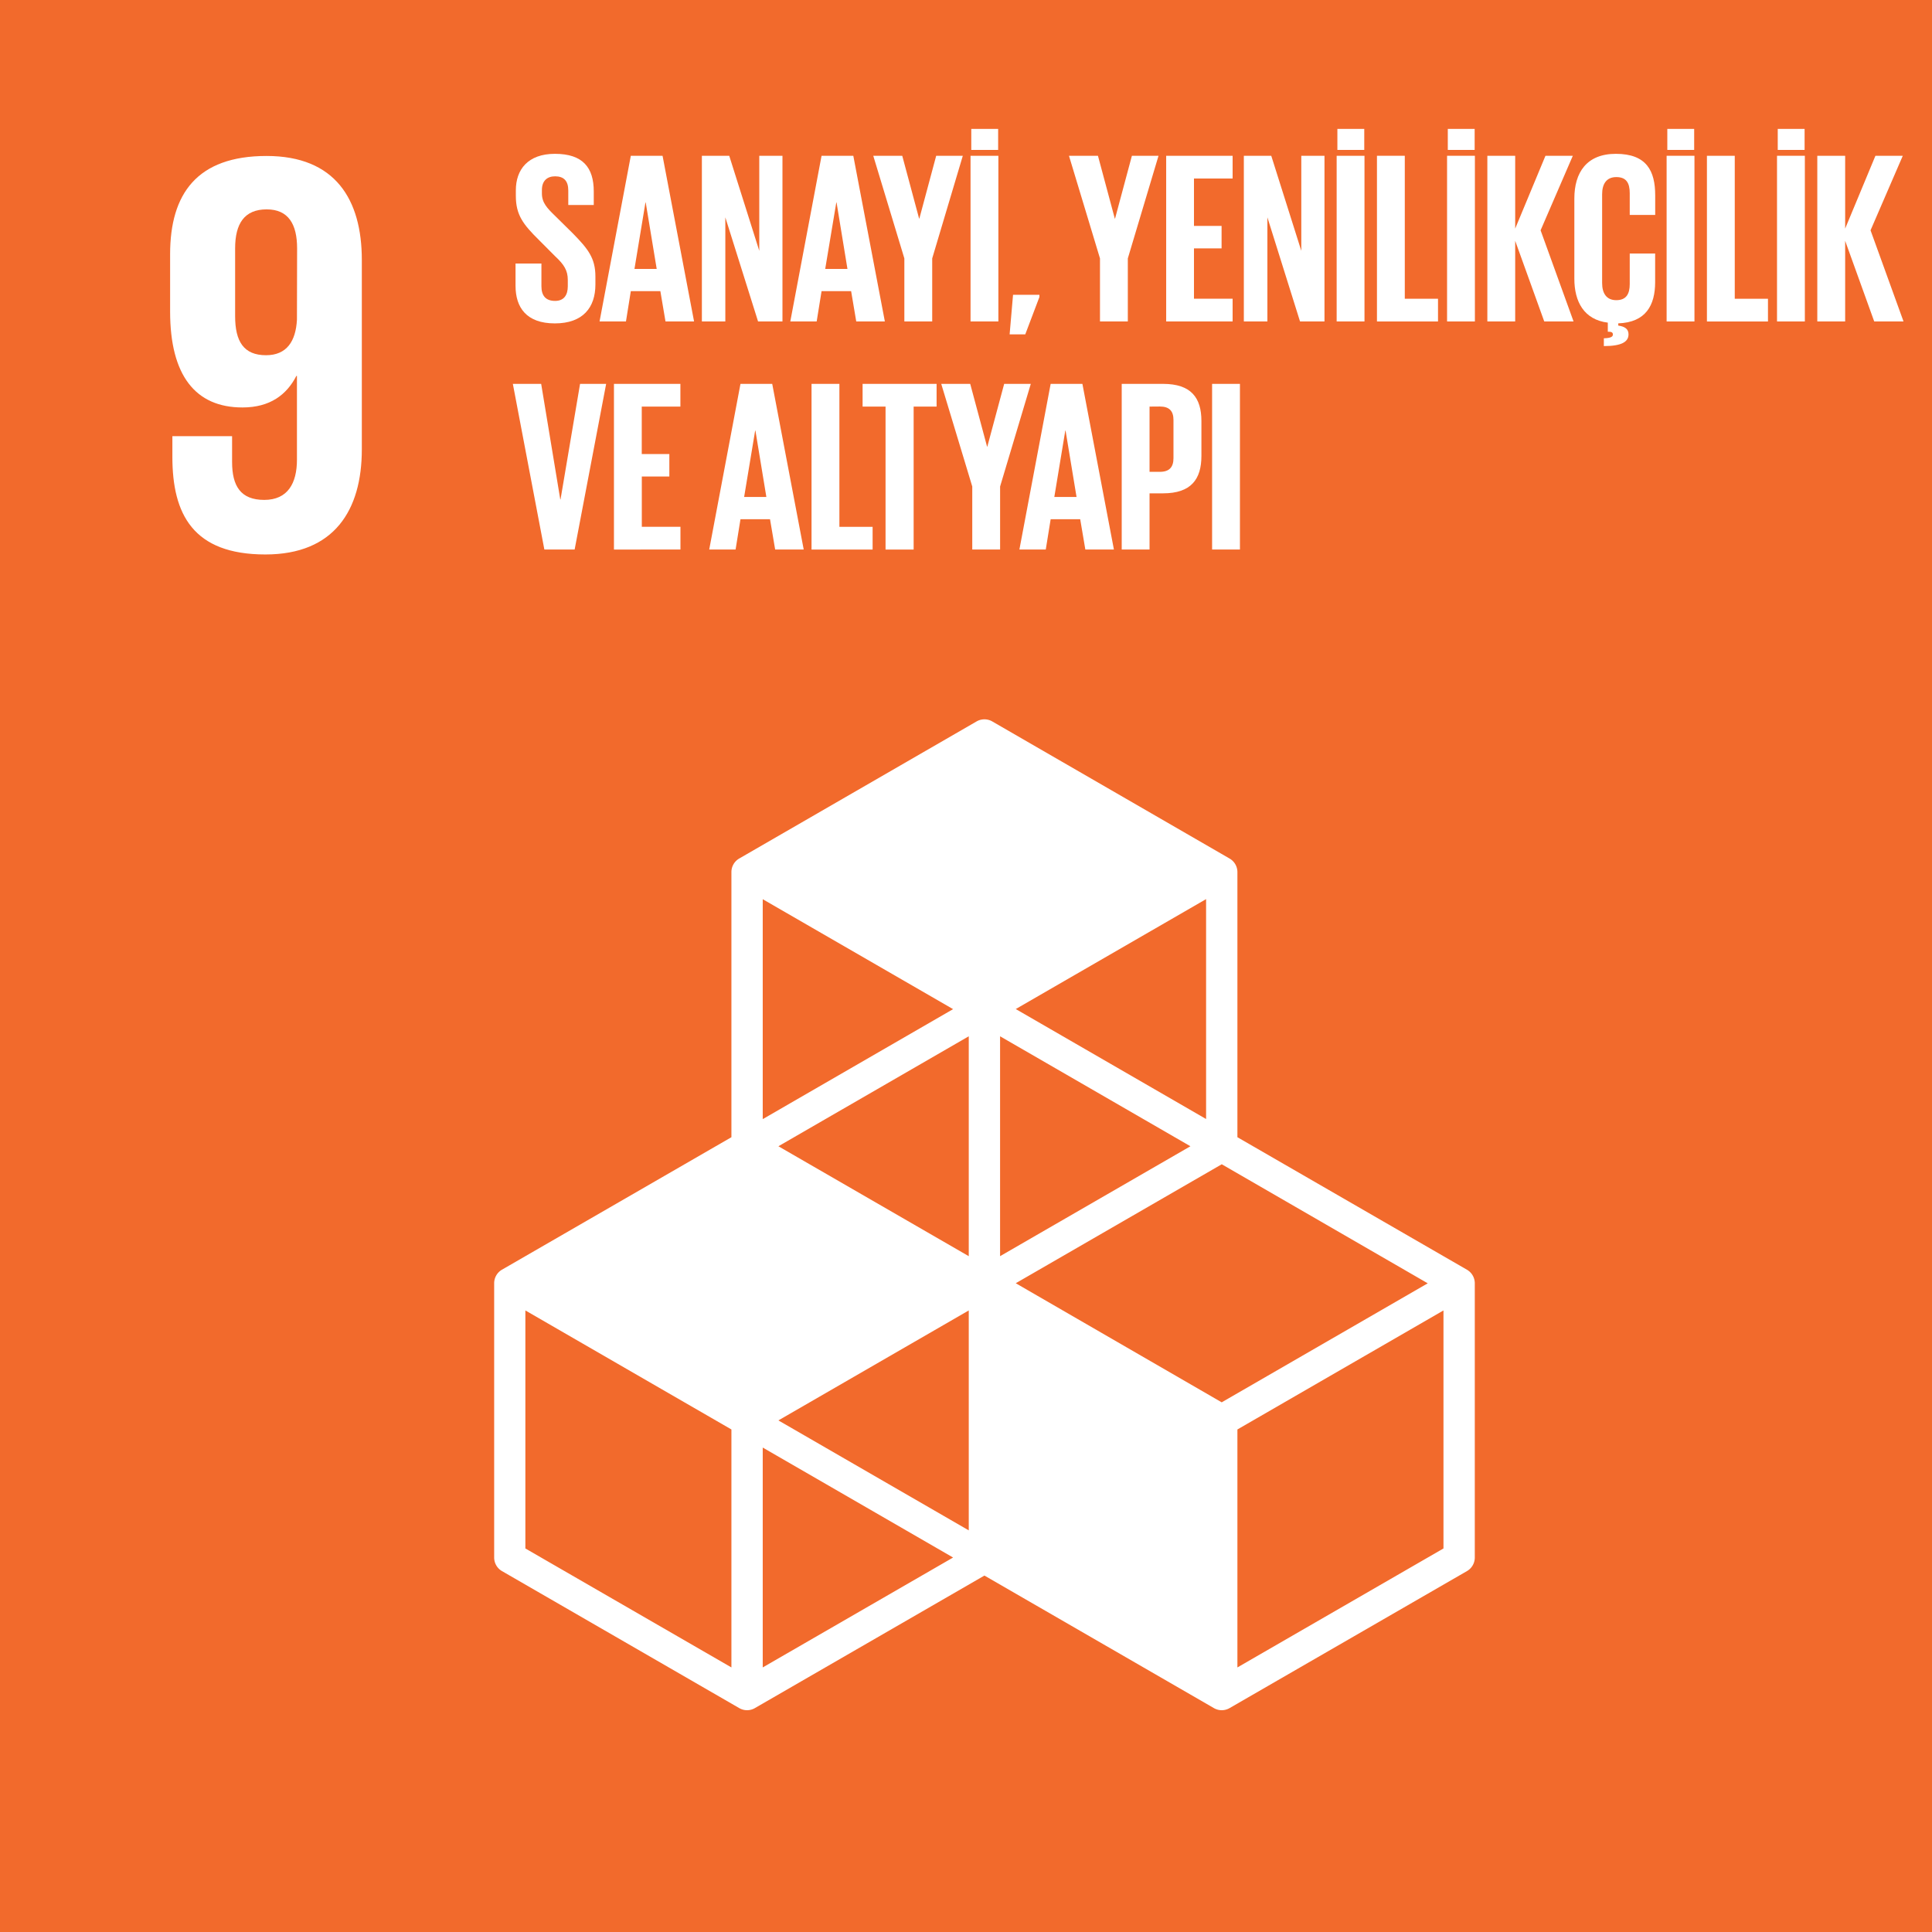 <?xml version="1.0" encoding="UTF-8"?> <svg xmlns="http://www.w3.org/2000/svg" viewBox="0 0 1000 1000"><defs><style>.cls-1{fill:#f26a2c;}.cls-2{fill:#fff;}</style></defs><title>Asset 1hedef9</title><g id="Layer_2" data-name="Layer 2"><g id="Layer_9" data-name="Layer 9"><rect class="cls-1" width="1000" height="1000"></rect><path class="cls-2" d="M187.28,134.53c0-31.22-13.68-53.8-49.32-53.8-36,0-49.91,19.61-49.91,50.82v29.72c0,33,13.06,49.63,37.44,49.63,14.26,0,22.86-6.54,27.91-16.33h.3v43.37c0,12.19-4.76,20.81-16.93,20.81s-16.64-7.13-16.64-19.62V225.77H89.22v10.7c0,29.71,10.71,50.52,48.15,50.52,35.63,0,49.91-22.89,49.91-54.39ZM153.7,165.44c-.6,11.28-5.35,18.42-16,18.42-11.57,0-16-7.14-16-20.22V128.57c0-12.77,4.74-20.2,16.34-20.2,11.28,0,15.74,7.72,15.74,20.2Z"></path><path class="cls-2" d="M759.3,657.21,640.48,588.62V451.38a8.1,8.1,0,0,0-4.05-7L513.59,373.41a8.1,8.1,0,0,0-8.11,0L382.63,444.36a8.1,8.1,0,0,0-4.05,7V588.62l-118.8,68.59a8.11,8.11,0,0,0-4,7V806.17a8.11,8.11,0,0,0,4,7l122.85,70.94a8.07,8.07,0,0,0,8.1,0l118.81-68.6,118.78,68.6a8.09,8.09,0,0,0,8.11,0L759.3,813.19a8.11,8.11,0,0,0,4.05-7V664.24A8.11,8.11,0,0,0,759.3,657.21ZM501.43,792.12,402.89,735.2l98.54-56.92ZM616.16,593.3l-98.52,56.89V536.38ZM501.43,650.2,402.9,593.3l98.53-56.92Zm24.32,14,106.63-61.58L739,664.24l-106.65,61.6Zm98.52-85-98.52-56.92,98.52-56.9ZM493.32,522.33l-98.53,56.93V465.43ZM378.58,863.06,271.93,801.48V678.28l106.65,61.61Zm16.21,0V749.25l98.53,56.92Zm352.35-61.58L640.48,863.06V739.89l106.66-61.61Z"></path><path class="cls-2" d="M266.84,147.91v-11.5h13.4v11.76c0,4.8,2.15,7.58,7.08,7.58,4.55,0,6.57-3,6.57-7.58v-3.29c0-4.93-2-8-6.45-12.14L279,124.26c-8.21-8.09-12-13-12-22.89v-2.9c0-10.63,6.2-18.85,20.23-18.85,14.41,0,20.1,7.08,20.1,19.48v7H294.14V98.59c0-4.93-2.27-7.33-6.82-7.33-4.05,0-6.83,2.27-6.83,7.08v1.77c0,4.81,2.66,7.59,6.83,11.63l9.23,9.11c7.83,8,11.63,12.77,11.63,22.26v4.17c0,11.76-6.32,20.11-21,20.11S266.84,159.17,266.84,147.91Z"></path><path class="cls-2" d="M310.33,166.38l16.18-85.75h16.43l16.31,85.75H344.46L341.8,150.7H326.51L324,166.38Zm18.07-27.19h11.51l-5.69-34.4h-.13Z"></path><path class="cls-2" d="M375.43,112.5v53.88H363.29V80.63h14.16L393,129.83V80.63h12v85.75H392.37Z"></path><path class="cls-2" d="M409.06,166.38l16.18-85.75h16.43L458,166.38H443.19l-2.65-15.68h-15.3l-2.53,15.68Zm18.07-27.19h11.51L433,104.79h-.13Z"></path><path class="cls-2" d="M482.51,133.75v32.63H468.09V133.75L452,80.63h15l8.73,32.51h.12l8.72-32.51h13.78Z"></path><path class="cls-2" d="M502.35,80.63h14.41v85.75H502.35Zm.38-13.91h13.91V77.6H502.73Z"></path><path class="cls-2" d="M538,153.73l-7.33,19.35h-8.09l1.77-20.49H538Z"></path><path class="cls-2" d="M583.76,133.75v32.63H569.35V133.75L553.3,80.63h15l8.72,32.51h.13l8.72-32.51h13.78Z"></path><path class="cls-2" d="M603.61,80.63H638V92.4H618v24.53h14.29v11.63H618v26.06h20v11.76H603.61Z"></path><path class="cls-2" d="M656,112.5v53.88H643.81V80.63H658l15.55,49.2V80.63h12v85.75H672.89Z"></path><path class="cls-2" d="M691.85,80.63h14.41v85.75H691.85Zm.38-13.91h13.91V77.6H692.23Z"></path><path class="cls-2" d="M712.71,80.63h14.41v74h17.19v11.76h-31.6Z"></path><path class="cls-2" d="M749,80.63H763.4v85.75H749Zm.38-13.91h13.9V77.6h-13.9Z"></path><path class="cls-2" d="M784.26,124.64v41.74H769.85V80.63h14.41v37.69l15.67-37.69h14.16l-16.68,38.58,17.06,47.17H799.3Z"></path><path class="cls-2" d="M830.15,175.1c4.05-.12,4.68-1,4.68-2s-.76-1.39-2-1.39h-.63V167c-12.26-1.52-17.32-10.75-17.32-22.76V102.77c0-13.41,6.32-23.15,21.49-23.15,15.93,0,20.36,8.86,20.36,21.5v10.12H843.55V100c0-5.31-1.77-8.34-6.95-8.34s-7.34,3.66-7.34,8.85v46c0,5.19,2.15,8.86,7.34,8.86s6.95-3.29,6.95-8.35V131.22H856.7V146c0,12-4.81,20.86-19.09,21.37v1.14c3.41.5,5.31,1.77,5.31,4.55,0,3.92-3.67,6.07-12.77,6.07Z"></path><path class="cls-2" d="M862.64,80.63h14.41v85.75H862.64ZM863,66.72h13.9V77.6H863Z"></path><path class="cls-2" d="M883.5,80.63h14.41v74H915.1v11.76H883.5Z"></path><path class="cls-2" d="M919.78,80.63h14.41v85.75H919.78Zm.38-13.91h13.9V77.6h-13.9Z"></path><path class="cls-2" d="M955.05,124.64v41.74H940.63V80.63h14.42v37.69l15.67-37.69h14.16l-16.69,38.58,17.07,47.17H970.09Z"></path><path class="cls-2" d="M313.74,198.69l-16.31,85.74H281.76l-16.31-85.74h14.66L290,258.51h.13l10.11-59.82Z"></path><path class="cls-2" d="M317.78,198.69h34.39v11.76h-20V235h14.28v11.63H332.2v26.05h20v11.76H317.78Z"></path><path class="cls-2" d="M367.09,284.43l16.18-85.74H399.7L416,284.43H401.22l-2.66-15.68H383.27l-2.53,15.68Zm18.07-27.19h11.51L391,222.85h-.13Z"></path><path class="cls-2" d="M420.05,198.69h14.42v74h17.19v11.76H420.05Z"></path><path class="cls-2" d="M446.48,198.69h38.3v11.76H472.9v74H458.36v-74H446.48Z"></path><path class="cls-2" d="M517.65,251.81v32.62H503.24V251.81l-16.06-53.12h15l8.73,32.5h.12l8.73-32.5h13.78Z"></path><path class="cls-2" d="M527.64,284.43l16.18-85.74h16.43l16.31,85.74H561.77l-2.66-15.68H543.82l-2.53,15.68Zm18.07-27.19h11.51l-5.69-34.39h-.13Z"></path><path class="cls-2" d="M580.6,198.69H602c14.54,0,19.85,7.21,19.85,19.22V236c0,12-5.31,19.35-19.85,19.35h-7v29.08H580.6ZM595,210.45v33.77h5.31c4.93,0,7.08-2.41,7.08-7.08V217.41c0-4.68-2.15-7-7.08-7Z"></path><path class="cls-2" d="M627.38,198.69h14.41v85.74H627.38Z"></path></g></g></svg> 